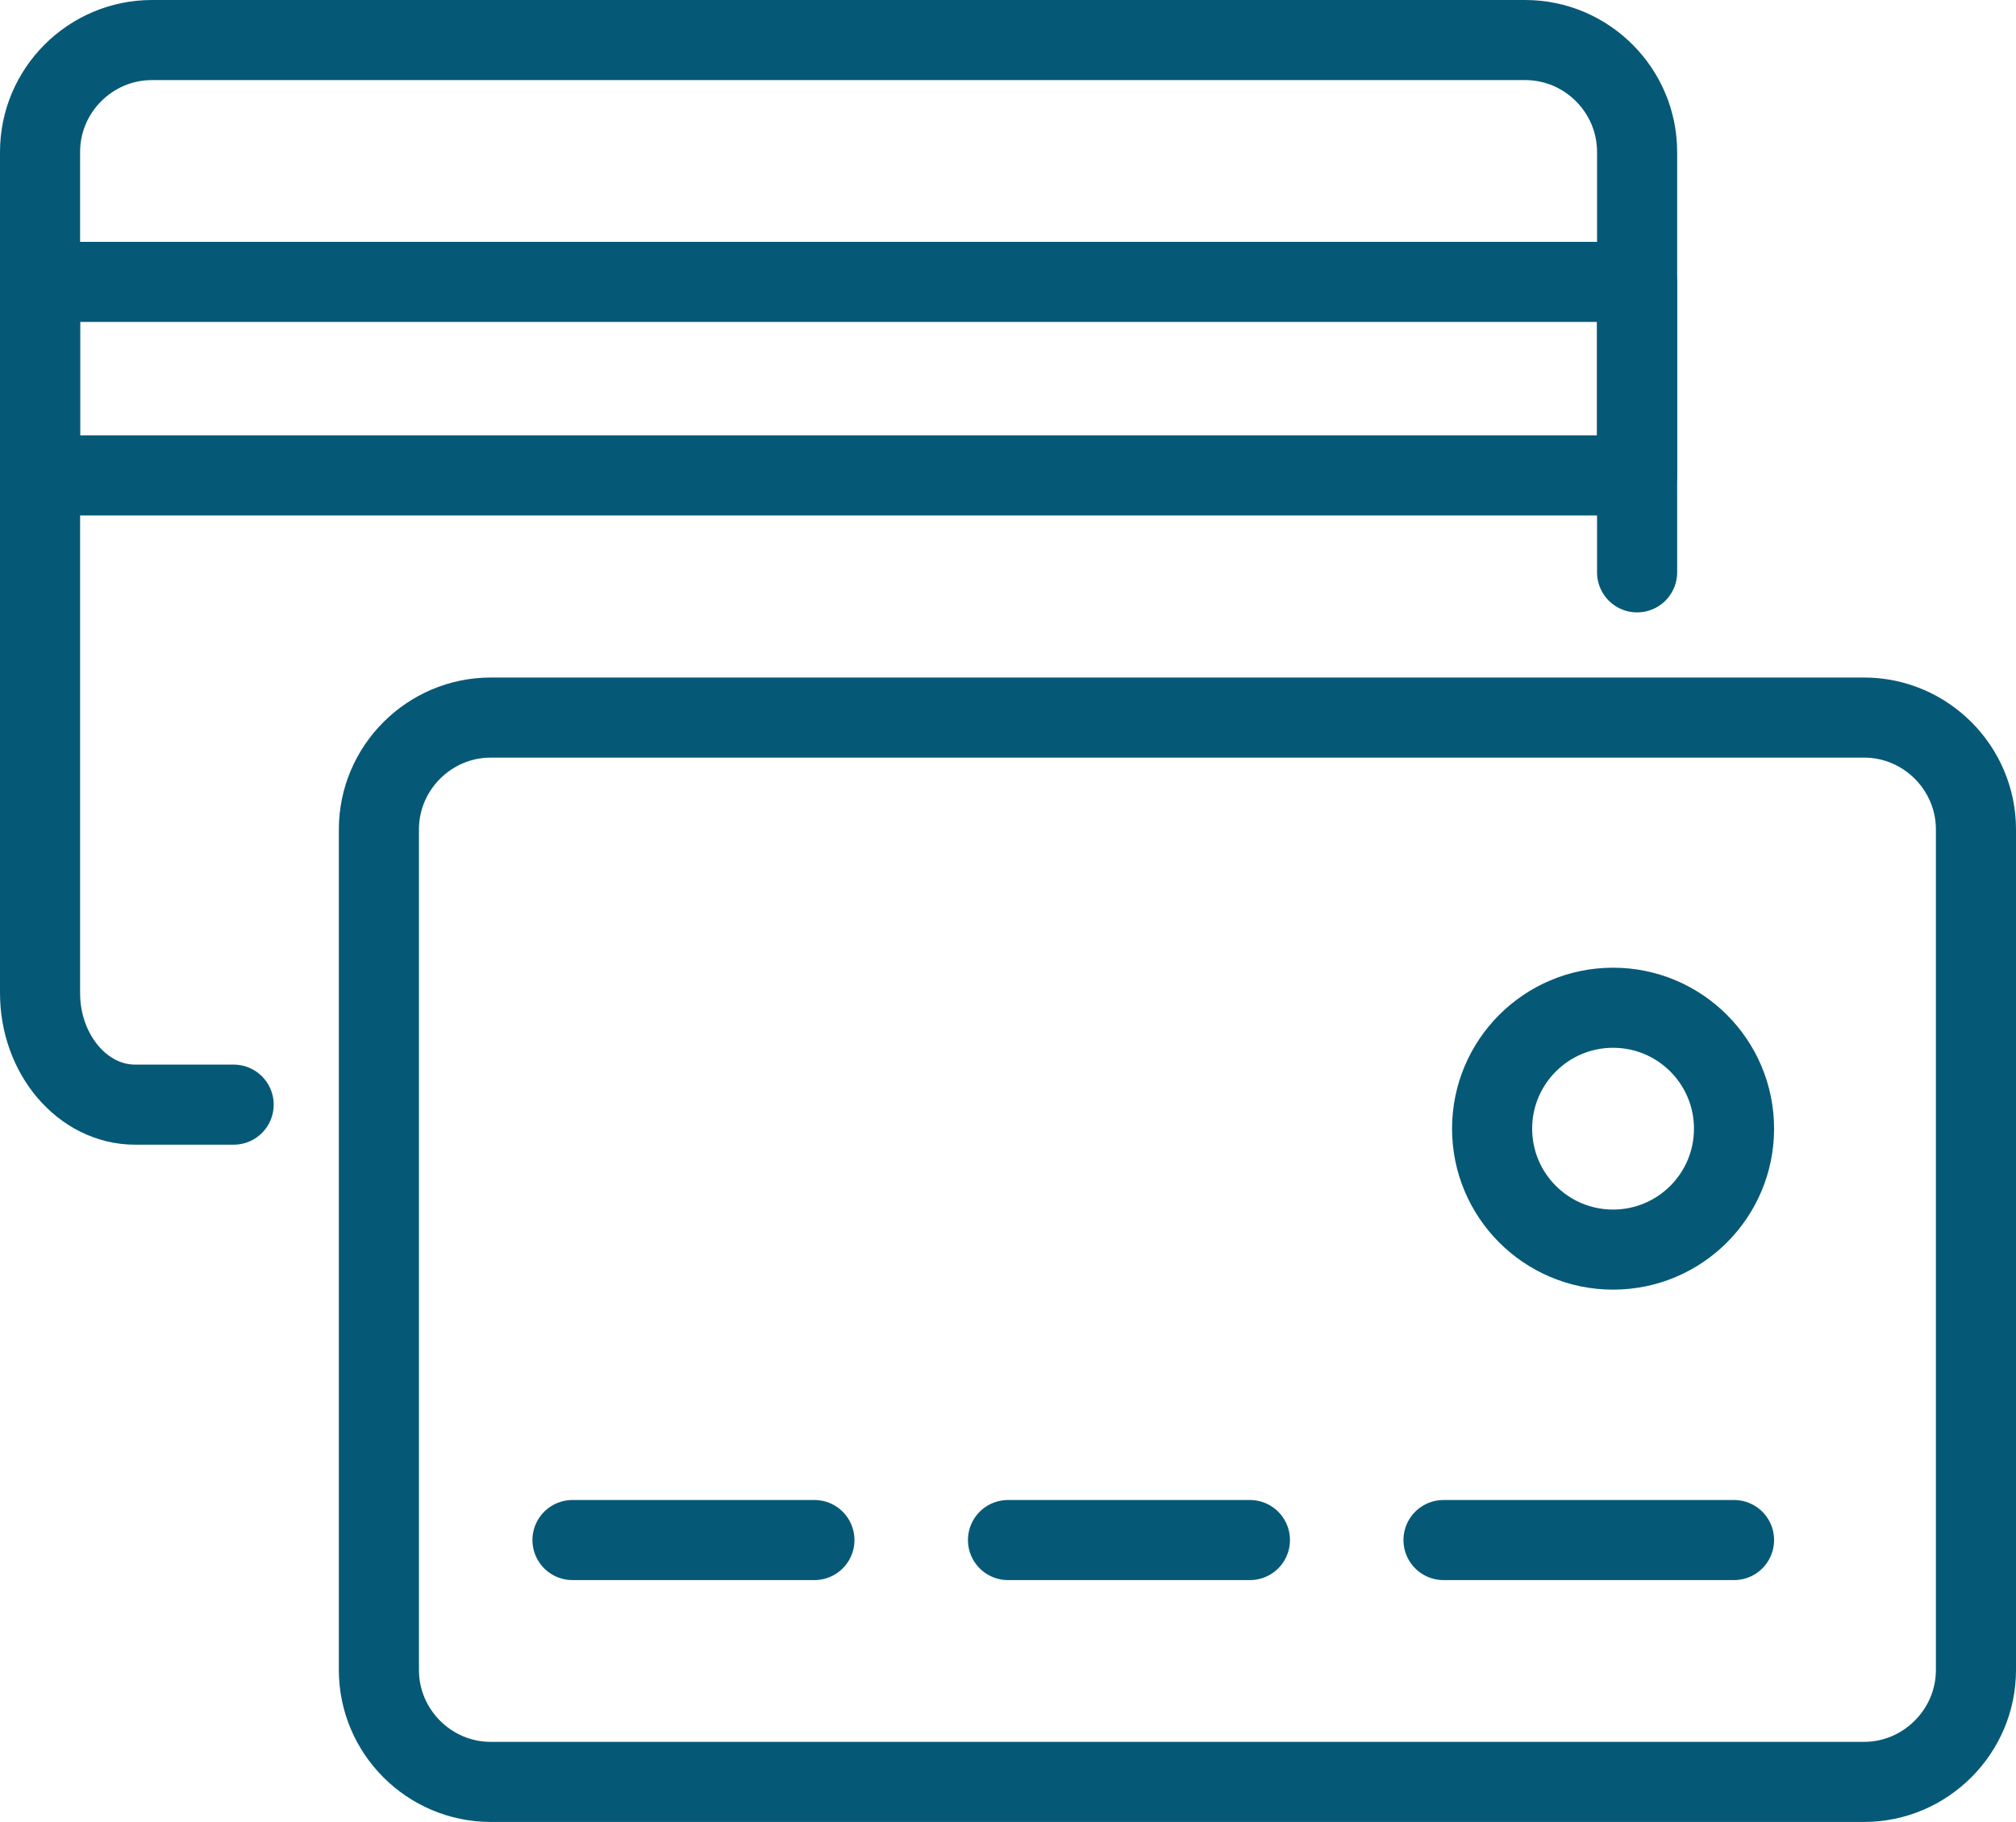<?xml version="1.0" encoding="utf-8"?>
<!-- Generator: Adobe Illustrator 26.0.1, SVG Export Plug-In . SVG Version: 6.00 Build 0)  -->
<svg version="1.1" id="Ebene_1" xmlns="http://www.w3.org/2000/svg" xmlns:xlink="http://www.w3.org/1999/xlink" x="0px" y="0px"
	 viewBox="0 0 75.5 68.25" style="enable-background:new 0 0 75.5 68.25;" xml:space="preserve">
<style type="text/css">
	.st0{fill:none;stroke:#FFFFFF;stroke-width:1.2;stroke-linecap:round;stroke-linejoin:round;}
	.st1{fill:#FFFFFF;}
	.st2{fill:#B19C74;}
	.st3{fill:none;stroke:#065976;stroke-width:3;stroke-linecap:round;stroke-linejoin:round;}
	.st4{fill:#065976;}
	.st5{enable-background:new    ;}
	.st6{fill:none;stroke:#715E3C;stroke-width:2;stroke-linecap:round;stroke-miterlimit:10;}
	.st7{fill:none;stroke:#054B64;stroke-width:2;stroke-linecap:round;stroke-miterlimit:10;}
	.st8{fill:none;}
	.st9{fill:none;stroke:#666665;stroke-width:2;}
	.st10{fill:#666665;}
	.st11{fill:#0180AB;}
	.st12{fill:#76A651;}
	.st13{fill:none;stroke:#FFFFFF;stroke-width:1.5;stroke-miterlimit:10;}
	.st14{fill:none;stroke:#B19C74;stroke-width:2;stroke-miterlimit:10;}
	.st15{fill:none;stroke:#FFFFFF;stroke-width:2;stroke-linecap:round;stroke-linejoin:round;stroke-miterlimit:10;}
	.st16{fill:none;stroke:#FFFFFF;stroke-width:2;stroke-miterlimit:10;}
	.st17{fill:none;stroke:#79797C;stroke-width:2;stroke-linecap:round;stroke-miterlimit:10;}
	.st18{fill:none;stroke:#B19C74;stroke-linecap:round;stroke-linejoin:round;}
	.st19{fill:none;stroke:#FFFFFF;stroke-width:6;stroke-linecap:round;stroke-linejoin:round;}
</style>
<g>
	<path class="st3" d="M8.75,41.38c0,0-1.73,0-3.69,0c-1.96,0-3.56-1.88-3.56-4.18V5.69c0-2.31,1.89-4.19,4.19-4.19h51.43
		c2.31,0,4.19,1.89,4.19,4.19v15.75"/>
	<rect x="1.5" y="10.56" class="st3" width="59.81" height="7.25"/>
	<path class="st3" d="M69.81,66.75H18.38c-2.31,0-4.19-1.89-4.19-4.19V31.07c0-2.31,1.89-4.19,4.19-4.19h51.43
		c2.31,0,4.19,1.89,4.19,4.19v31.49C74,64.86,72.11,66.75,69.81,66.75z"/>
	<line class="st3" x1="21.44" y1="57.69" x2="30.5" y2="57.69"/>
	<line class="st3" x1="37.75" y1="57.69" x2="46.81" y2="57.69"/>
	<line class="st3" x1="54.06" y1="57.69" x2="64.94" y2="57.69"/>
	<circle class="st3" cx="60.41" cy="42.28" r="4.53"/>
</g>
</svg>
